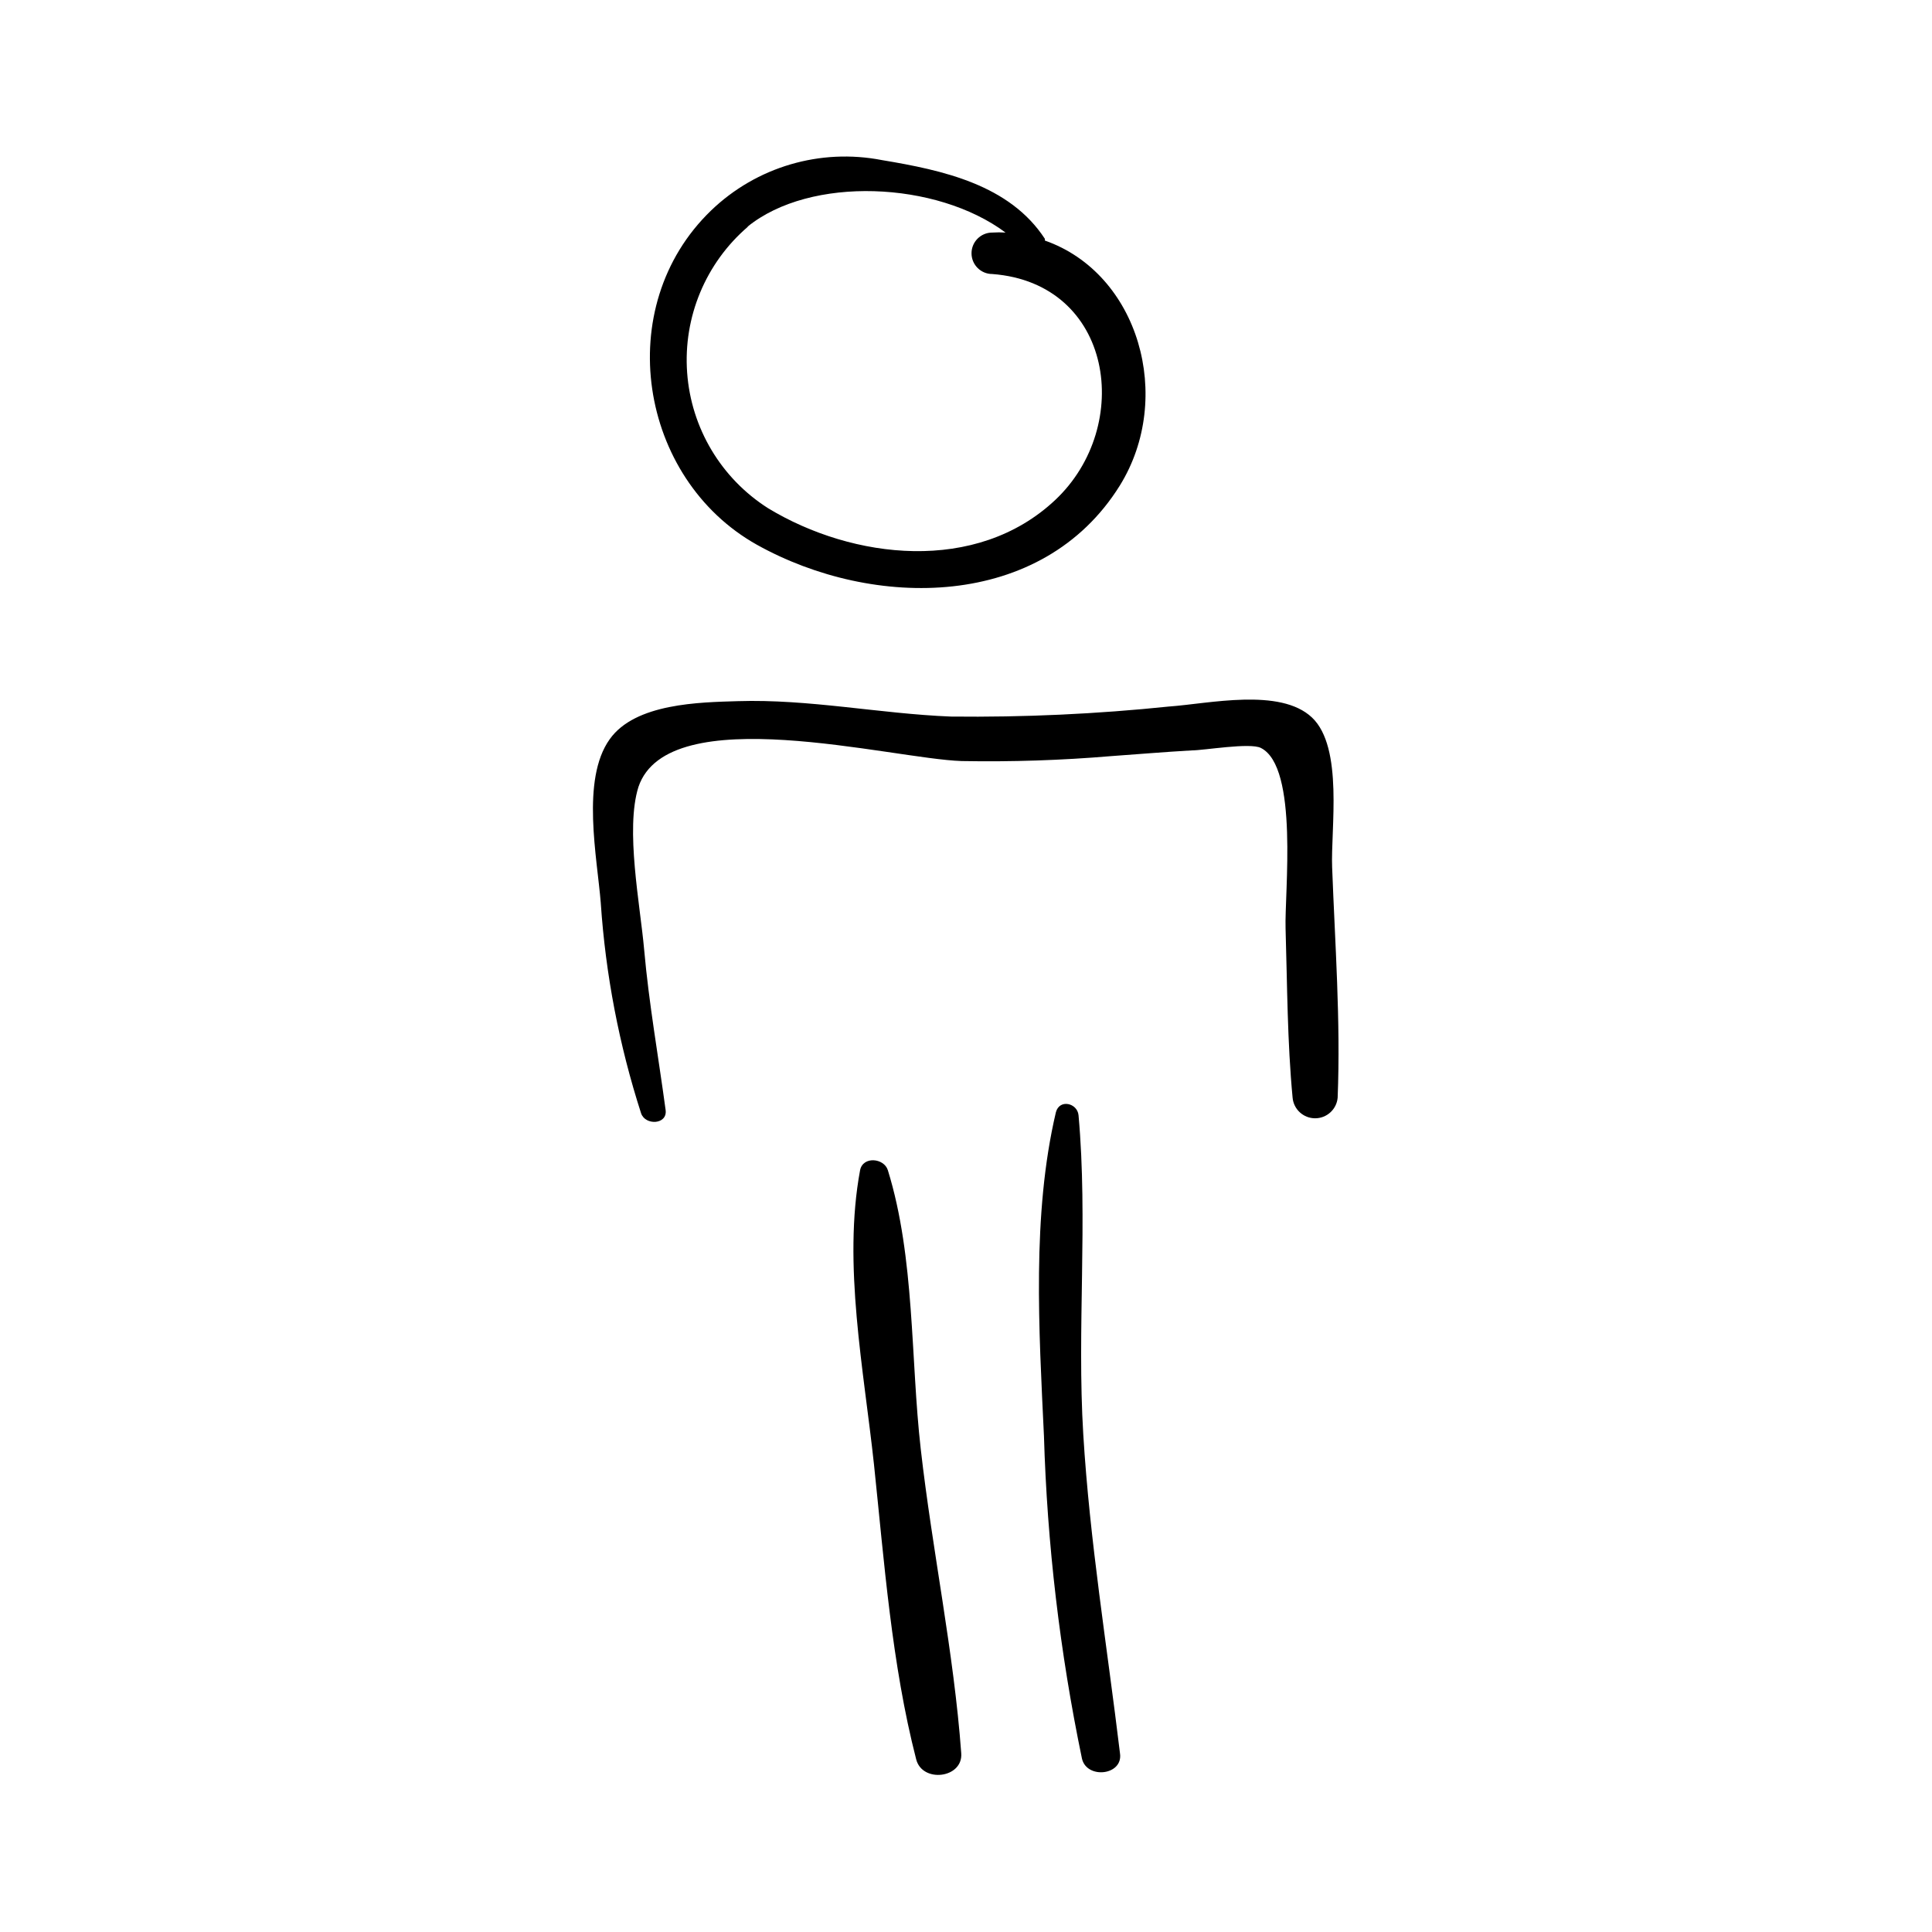 <?xml version="1.0" encoding="UTF-8"?>
<!-- Uploaded to: ICON Repo, www.svgrepo.com, Generator: ICON Repo Mixer Tools -->
<svg fill="#000000" width="800px" height="800px" version="1.1" viewBox="144 144 512 512" xmlns="http://www.w3.org/2000/svg">
 <g>
  <path d="m497.03 373.85c-0.402-10.078 3.074-31.738-5.34-39.699-8.414-7.961-27.305-3.68-37.785-2.922v-0.004c-19.246 2-38.59 2.891-57.938 2.672-18.844-0.754-37.586-4.684-56.477-4.082-10.078 0.301-27.156 0.555-33.906 10.078-7.656 10.68-3.324 31.387-2.367 43.48l-0.004-0.004c1.277 18.926 4.863 37.621 10.684 55.672 1.109 3.273 7.004 3.023 6.5-0.855-1.914-14.207-4.434-28.266-5.691-42.523-1.059-11.941-5.039-31.891-1.512-43.125 7.91-23.375 67.008-7.457 85.648-6.852h-0.004c13.23 0.242 26.465-0.195 39.648-1.309 7.106-0.504 14.207-1.109 21.312-1.512 3.273 0 15.418-2.117 18.34-0.656 10.078 5.039 6.246 38.492 6.551 47.863 0.453 15.113 0.453 29.977 1.863 44.84 0.281 3.082 2.871 5.445 5.969 5.445 3.098 0 5.688-2.363 5.969-5.445 0.809-20.406-0.703-40.859-1.461-61.062z"/>
  <path d="m344.58 288.36c30.883 17.23 75.57 17.383 96.176-15.668 14.461-23.328 5.039-56.227-19.852-64.941h0.004c0.02-0.152 0.02-0.305 0-0.453-9.371-14.359-27.055-18.188-43.125-20.859-16.387-3.211-33.312 1.77-45.344 13.352-26.5 25.543-19.145 71.035 12.141 88.57zm-2.469-84.289c16.625-13.504 50.078-12.09 68.367 1.562-1.172-0.078-2.352-0.078-3.527 0-3.031 0-5.488 2.457-5.488 5.492 0 3.031 2.457 5.492 5.488 5.492 32.094 2.418 37.535 40.305 16.676 59.902s-53.605 15.77-76.074 2.168v-0.004c-12.445-7.91-20.406-21.25-21.457-35.961-1.055-14.711 4.926-29.047 16.117-38.652z"/>
  <path d="m379.29 454.11c-1.008-3.223-6.602-3.777-7.356 0-4.637 24.887 1.008 53 3.68 77.988 2.719 25.797 4.684 52.898 11.184 78.141 1.613 6.348 12.445 5.039 11.941-1.613-1.965-26.852-7.656-53.555-10.73-80.609-2.723-23.828-1.516-50.684-8.719-73.906z"/>
  <path d="m431.08 524.14c-1.715-28.062 1.258-56.68-1.258-84.59-0.301-3.223-5.039-4.383-5.996-0.805-6.398 27.156-4.484 57.785-3.176 85.648h0.004c0.844 28.789 4.215 57.445 10.074 85.645 1.258 5.543 10.984 4.484 10.078-1.41-3.426-28.465-8.012-56.172-9.727-84.488z"/>
 </g>
</svg>
